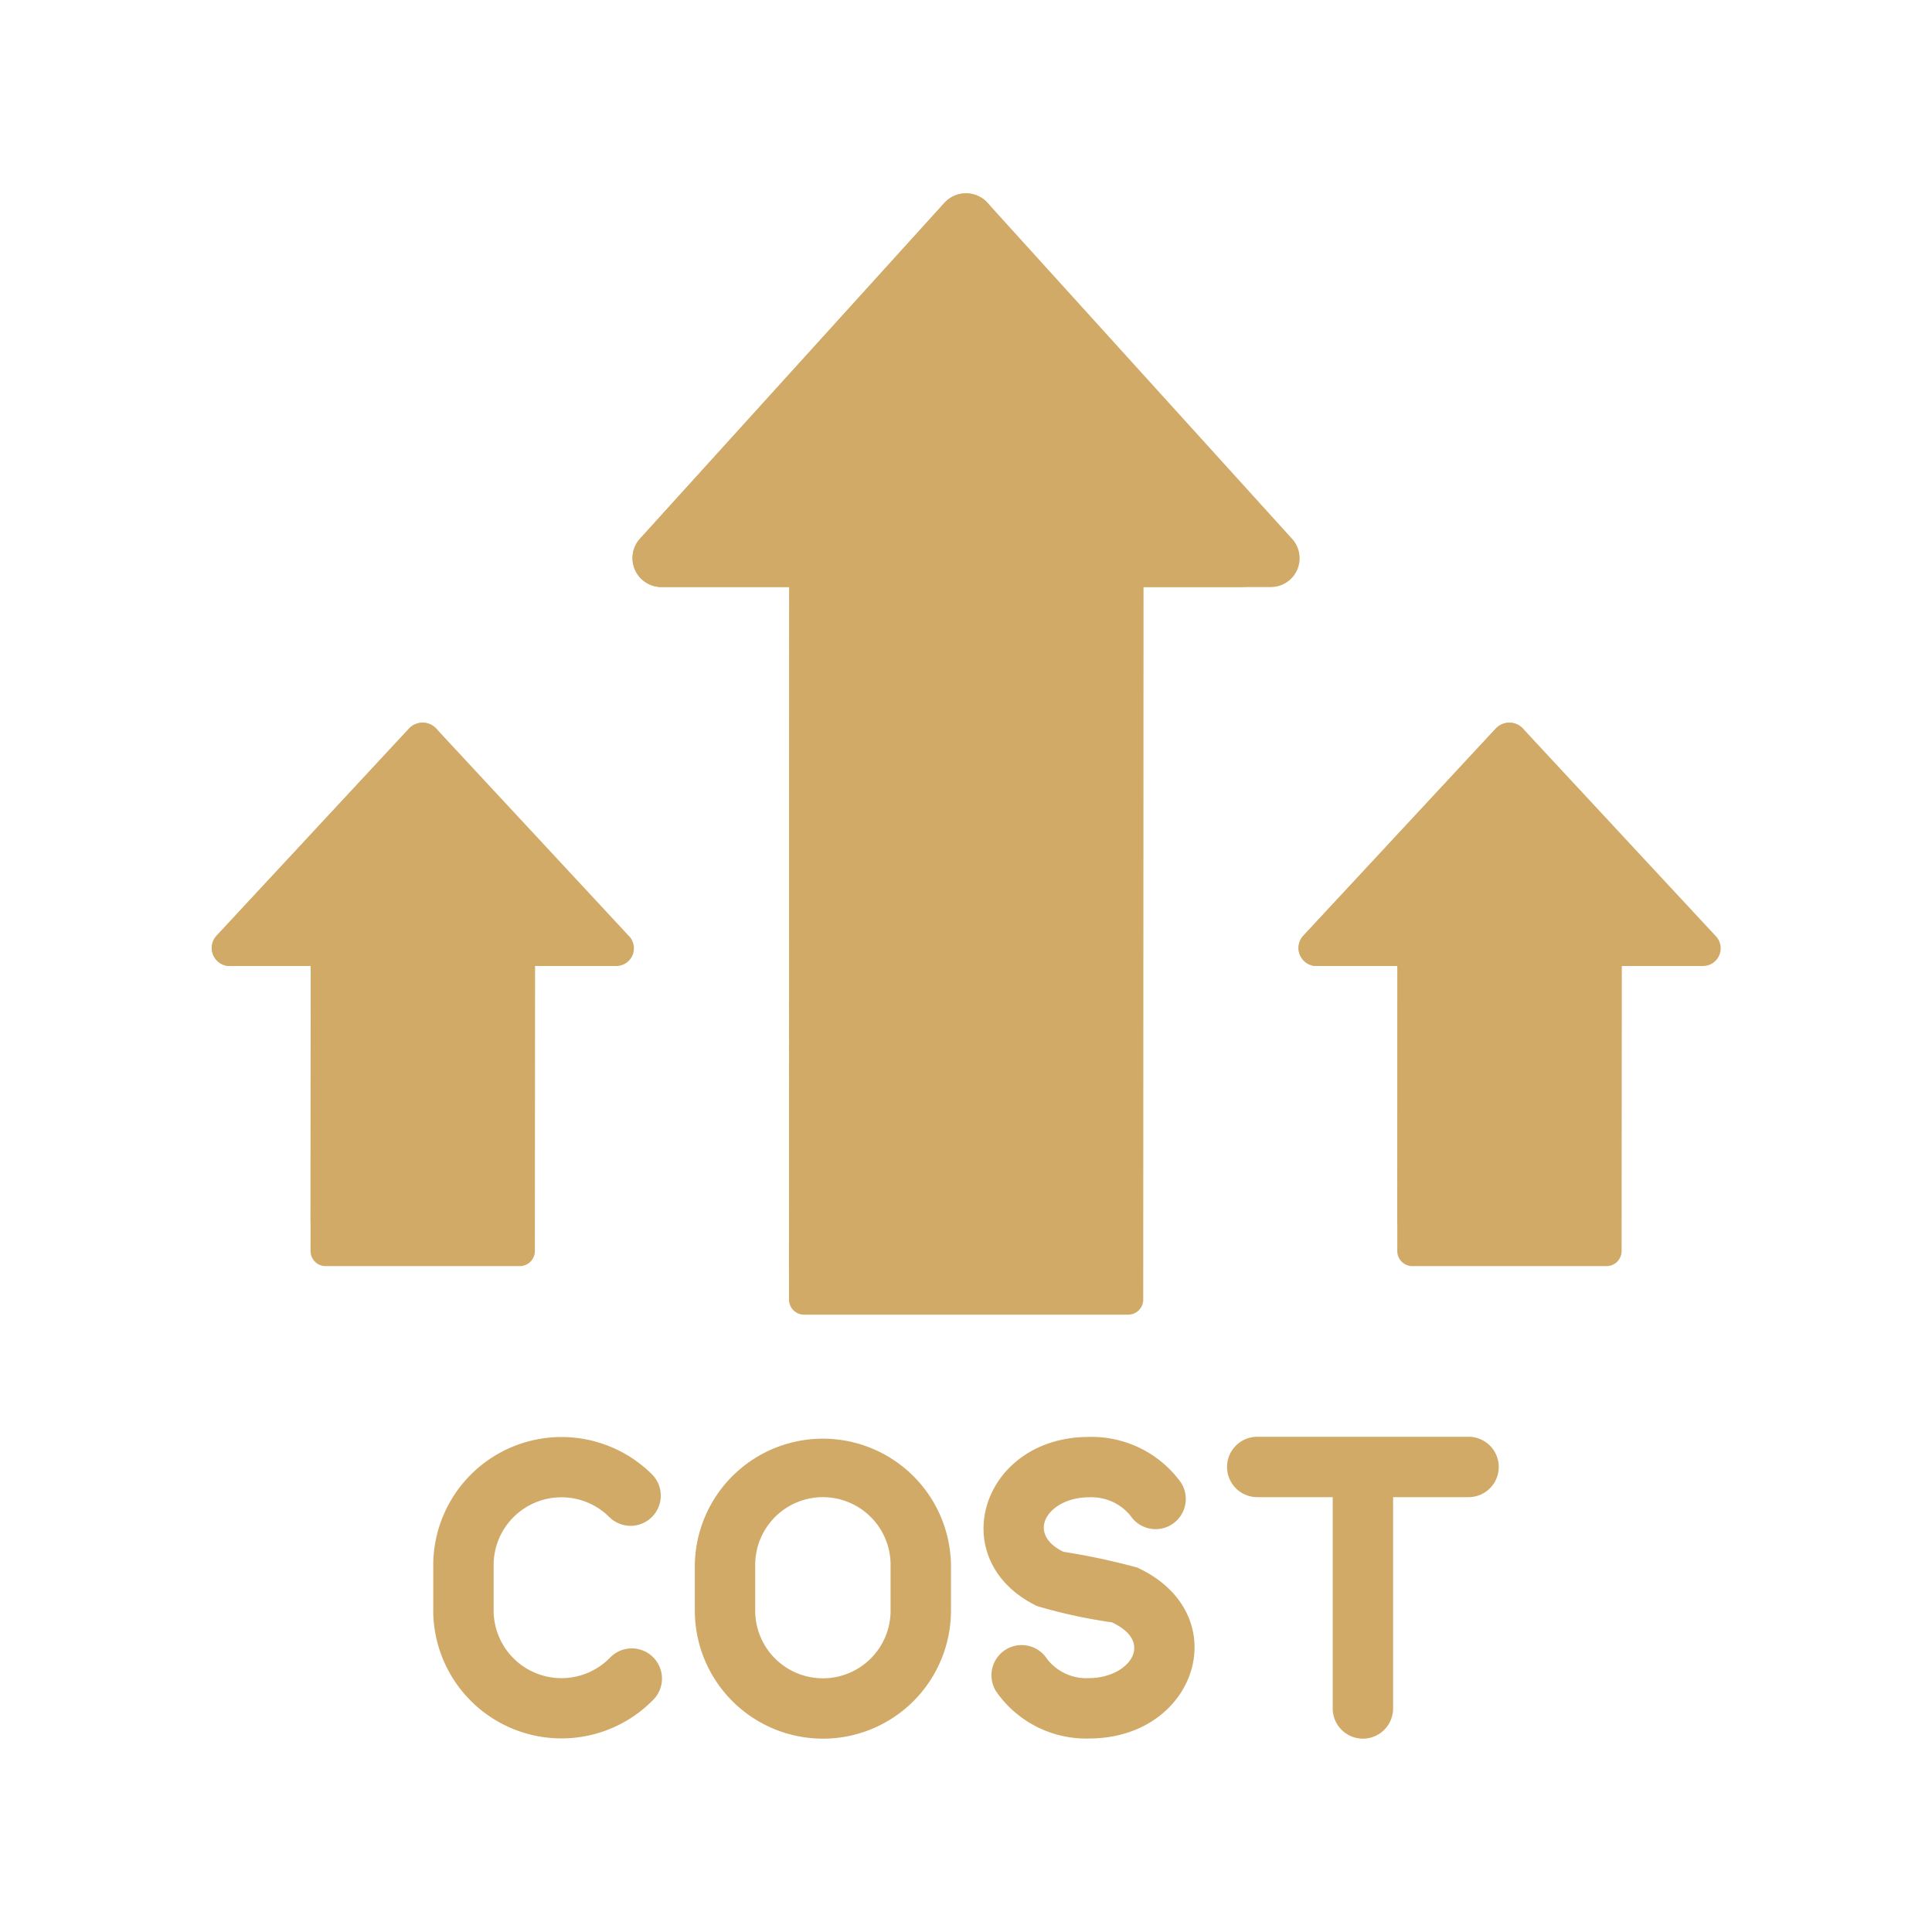 <svg xmlns="http://www.w3.org/2000/svg" version="1.1" xmlns:xlink="http://www.w3.org/1999/xlink" width="512" height="512" x="0" y="0" viewBox="0 0 64 64" style="enable-background:new 0 0 512 512" xml:space="preserve" class=""><g><g data-name="Cost Increase"><path fill="#d2aa67" d="M48.648 47.595h-7a1 1 0 0 0 0 2h2.5v7a1 1 0 0 0 2 0v-7h2.5a1 1 0 0 0 0-2z" opacity="1" data-original="#f05454"></path><path fill="#d2aa67" d="m56.842 31.015-6.389-6.877a.618.618 0 0 0-.906 0l-6.373 6.86A.597.597 0 0 0 43.61 32h2.682l-.005 9.442a.5.5 0 0 0 .5.5h6.431a.5.5 0 0 0 .5-.5L53.725 32h2.688a.586.586 0 0 0 .43-.985zM20.842 31.015l-6.389-6.877a.618.618 0 0 0-.906 0l-6.373 6.86A.597.597 0 0 0 7.61 32h2.682l-.005 9.442a.5.5 0 0 0 .5.5h6.431a.5.5 0 0 0 .5-.5L17.725 32h2.688a.586.586 0 0 0 .43-.985zM42.804 17.851 32.715 6.721a.966.966 0 0 0-1.43 0L21.2 17.846a.958.958 0 0 0 .71 1.6h4.236l-.01 23.604a.5.5 0 0 0 .5.5h10.735a.5.5 0 0 0 .5-.5l.01-23.603h4.216a.954.954 0 0 0 .707-1.595z" opacity="1" data-original="#242526" class=""></path><path fill="#d2aa67" d="m55.842 31.015-5.389-6.877a.618.618 0 0 0-.906 0l-6.373 6.86A.597.597 0 0 0 43.61 32h2.682l-.005 8.442a.5.5 0 0 0 .5.5h5.431a.5.5 0 0 0 .5-.5L52.725 32h2.688a.586.586 0 0 0 .43-.985zM19.842 31.015l-5.389-6.877a.618.618 0 0 0-.906 0l-6.373 6.86A.597.597 0 0 0 7.61 32h2.682l-.005 8.442a.5.5 0 0 0 .5.5h5.431a.5.5 0 0 0 .5-.5L16.725 32h2.688a.586.586 0 0 0 .43-.985zM41.804 17.851l-9.089-11.13a.966.966 0 0 0-1.43 0L21.2 17.846a.958.958 0 0 0 .71 1.6h4.236l-.01 22.604a.5.5 0 0 0 .5.5h9.735a.5.5 0 0 0 .5-.5l.01-22.603h4.216a.954.954 0 0 0 .707-1.595z" opacity="1" data-original="#52575d" class=""></path><g fill="#f05454"><path d="M27.263 57.595h-.006a4.244 4.244 0 0 1-4.24-4.239v-1.52a4.243 4.243 0 0 1 8.485 0v1.52a4.244 4.244 0 0 1-4.24 4.24zm0-8a2.244 2.244 0 0 0-2.246 2.24v1.521a2.242 2.242 0 0 0 2.24 2.24h.006a2.242 2.242 0 0 0 2.239-2.24v-1.52a2.242 2.242 0 0 0-2.24-2.24zM14.352 53.356v-1.52a4.25 4.25 0 0 1 7.243-3 1 1 0 0 1-1.412 1.417 2.247 2.247 0 0 0-3.831 1.582v1.521A2.247 2.247 0 0 0 20.22 54.9a1 1 0 0 1 1.447 1.38 4.25 4.25 0 0 1-7.316-2.924zM36.075 57.59A3.623 3.623 0 0 1 33 56.033a1 1 0 0 1 1.687-1.075 1.646 1.646 0 0 0 1.388.632c1.297 0 2.21-1.174.757-1.848a17.197 17.197 0 0 1-2.482-.54c-3.114-1.517-1.853-5.602 1.725-5.602a3.647 3.647 0 0 1 3.04 1.504 1 1 0 0 1-1.663 1.111 1.664 1.664 0 0 0-1.377-.615c-1.333 0-2.132 1.179-.848 1.805a22.605 22.605 0 0 1 2.446.522c3.3 1.531 1.996 5.663-1.598 5.663z" fill="#d2aa67" opacity="1" data-original="#f05454"></path></g></g></g></svg>